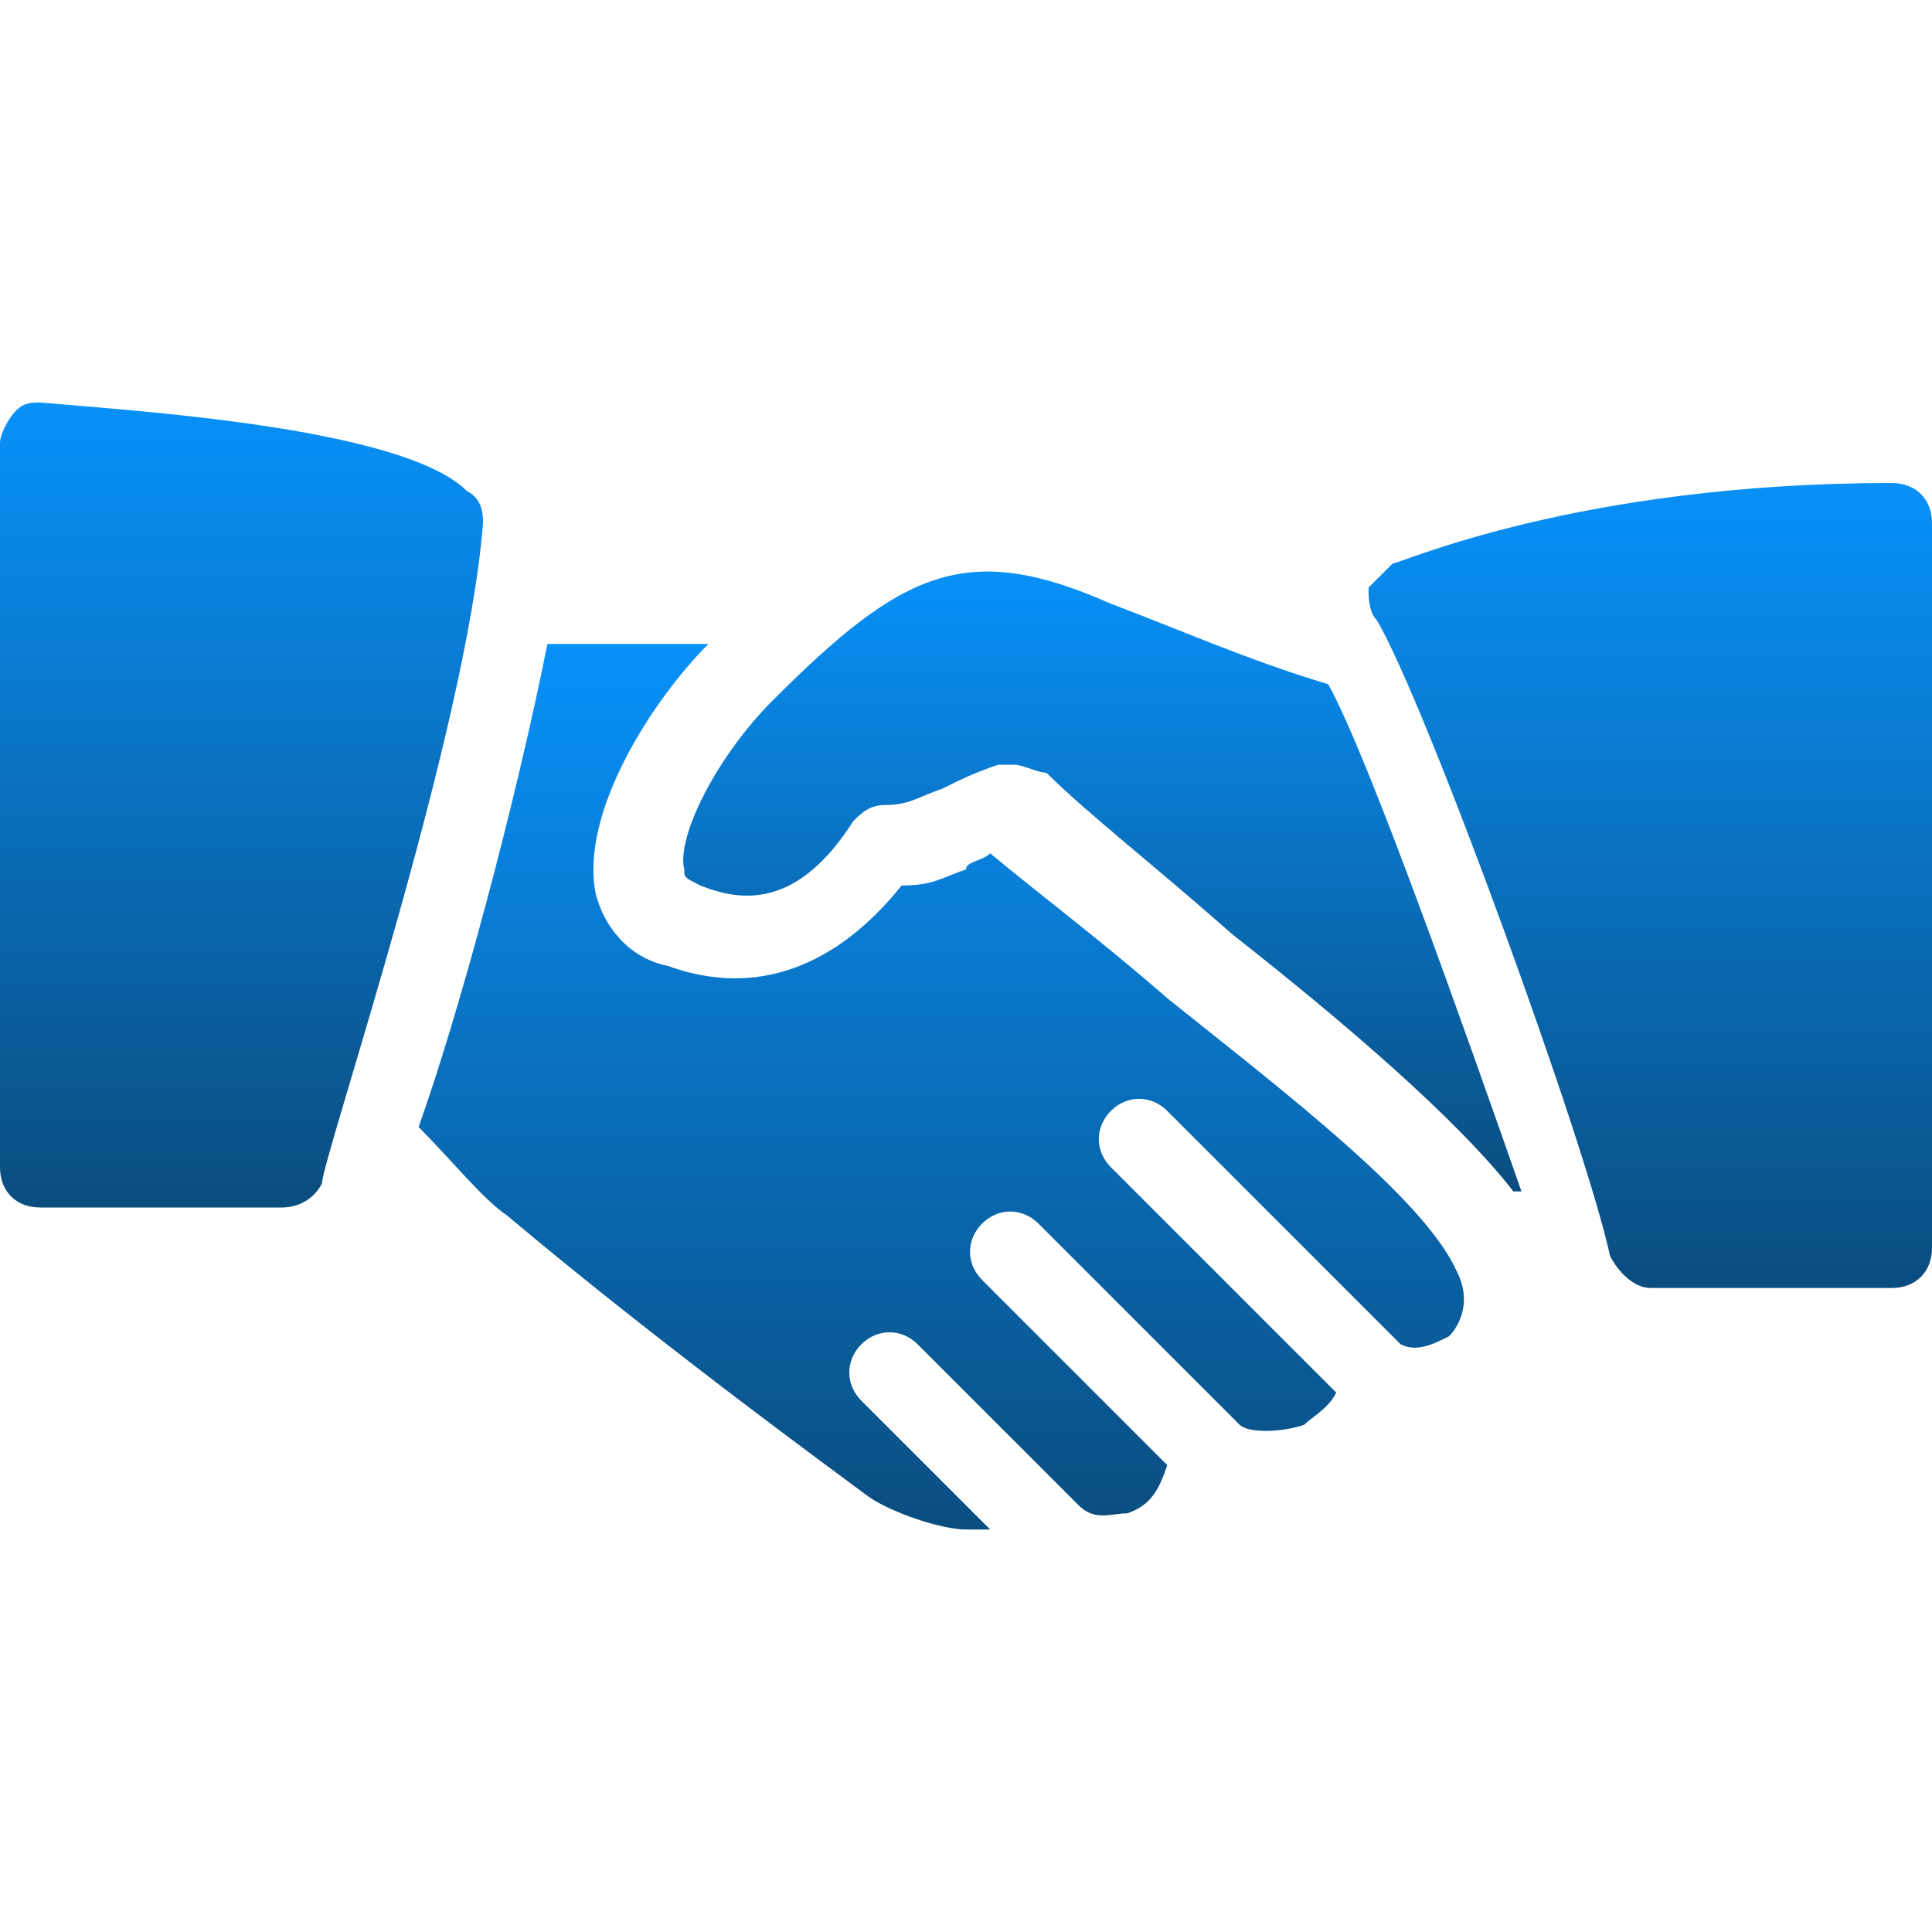 <?xml version="1.0" encoding="UTF-8"?> <svg xmlns="http://www.w3.org/2000/svg" width="156" height="156" viewBox="0 0 156 156" fill="none"><g clip-path="url(#clip0_191_124)"><path d="M37.7 39.65C32.5 34.45 10.4 33.15 3.25 32.5C2.6 32.5 1.95 32.5 1.3 33.15C0.65 33.8 0 35.1 0 35.75V94.25C0 96.2 1.3 97.5 3.25 97.5H22.75C24.05 97.5 25.35 96.85 26 95.55C26 93.6 37.7 59.15 39 42.25C39 41.6 39 40.3 37.7 39.65Z" fill="url(#paint0_linear_191_124)"></path><path d="M107.25 55.25C100.75 53.3 94.9 50.7 89.7 48.75C78 43.55 72.8 46.15 62.4 56.55C57.85 61.1 54.6 67.6 55.25 70.2C55.25 70.85 55.25 70.85 56.55 71.5C59.8 72.8 64.35 73.45 68.9 66.3C69.55 65.65 70.2 65 71.5 65C73.45 65 74.1 64.35 76.05 63.7C77.35 63.05 78.65 62.4 80.6 61.75C81.249 61.75 81.249 61.75 81.9 61.75C82.55 61.75 83.85 62.4 84.5 62.4C87.75 65.65 93.6 70.2 99.45 75.4C108.55 82.55 117.65 90.35 122.2 96.2H122.85C118.3 83.2 110.5 61.1 107.25 55.25Z" fill="url(#paint1_linear_191_124)"></path><path d="M152.75 39C127.4 39 113.1 45.5 112.45 45.5C111.8 46.15 111.15 46.8 110.5 47.45C110.5 48.1 110.5 49.4 111.15 50.05C115.05 56.55 128.05 92.3 130 101.4C130.65 102.7 131.95 104 133.25 104H152.75C154.7 104 156 102.699 156 100.749V42.249C156 40.3 154.7 39 152.75 39Z" fill="url(#paint2_linear_191_124)"></path><path d="M117.65 102.7C115.05 96.85 104 88.4 94.25 80.6C89.05 76.05 83.85 72.15 79.95 68.9C79.3 69.55 78 69.55 78 70.2C76.05 70.85 75.4 71.5 72.8 71.5C67.6 78 61.1 80.6 53.95 78C50.7 77.35 48.75 74.75 48.1 72.15C46.8 65.65 52.65 56.55 57.2 52H44.2C41.6 65 37.05 81.9 33.8 91C36.4 93.6 39 96.85 40.95 98.15C53.3 108.55 67.6 118.95 70.2 120.9C72.15 122.2 76.05 123.5 78 123.5C78.65 123.5 79.3 123.5 79.95 123.5L69.55 113.1C68.25 111.8 68.25 109.85 69.55 108.55C70.85 107.25 72.8 107.25 74.1 108.55L87.1 121.55C88.4 122.85 89.7 122.2 91 122.2C92.95 121.55 93.6 120.25 94.25 118.3L79.3 103.35C78 102.05 78 100.1 79.3 98.8C80.6 97.5 82.55 97.5 83.85 98.8L100.1 115.05C100.75 115.7 103.35 115.7 105.3 115.05C105.95 114.4 107.25 113.75 107.9 112.45L89.7 94.25C88.4 92.95 88.4 91 89.7 89.7C91 88.4 92.95 88.4 94.25 89.7L113.1 108.55C114.4 109.2 115.7 108.55 117 107.9C117.65 107.25 118.95 105.3 117.65 102.7Z" fill="url(#paint3_linear_191_124)"></path></g><defs><linearGradient id="paint0_linear_191_124" x1="19.5" y1="32.5" x2="19.5" y2="97.5" gradientUnits="userSpaceOnUse"><stop stop-color="#0891F9"></stop><stop offset="1" stop-color="#0A4D7F"></stop></linearGradient><linearGradient id="paint1_linear_191_124" x1="89.009" y1="46.15" x2="89.009" y2="96.2" gradientUnits="userSpaceOnUse"><stop stop-color="#0891F9"></stop><stop offset="1" stop-color="#0A4D7F"></stop></linearGradient><linearGradient id="paint2_linear_191_124" x1="133.25" y1="39" x2="133.25" y2="104" gradientUnits="userSpaceOnUse"><stop stop-color="#0891F9"></stop><stop offset="1" stop-color="#0A4D7F"></stop></linearGradient><linearGradient id="paint3_linear_191_124" x1="76.003" y1="52" x2="76.003" y2="123.5" gradientUnits="userSpaceOnUse"><stop stop-color="#0891F9"></stop><stop offset="1" stop-color="#0A4D7F"></stop></linearGradient><clipPath id="clip0_191_124"><rect width="156" height="156" fill="white"></rect></clipPath></defs></svg> 